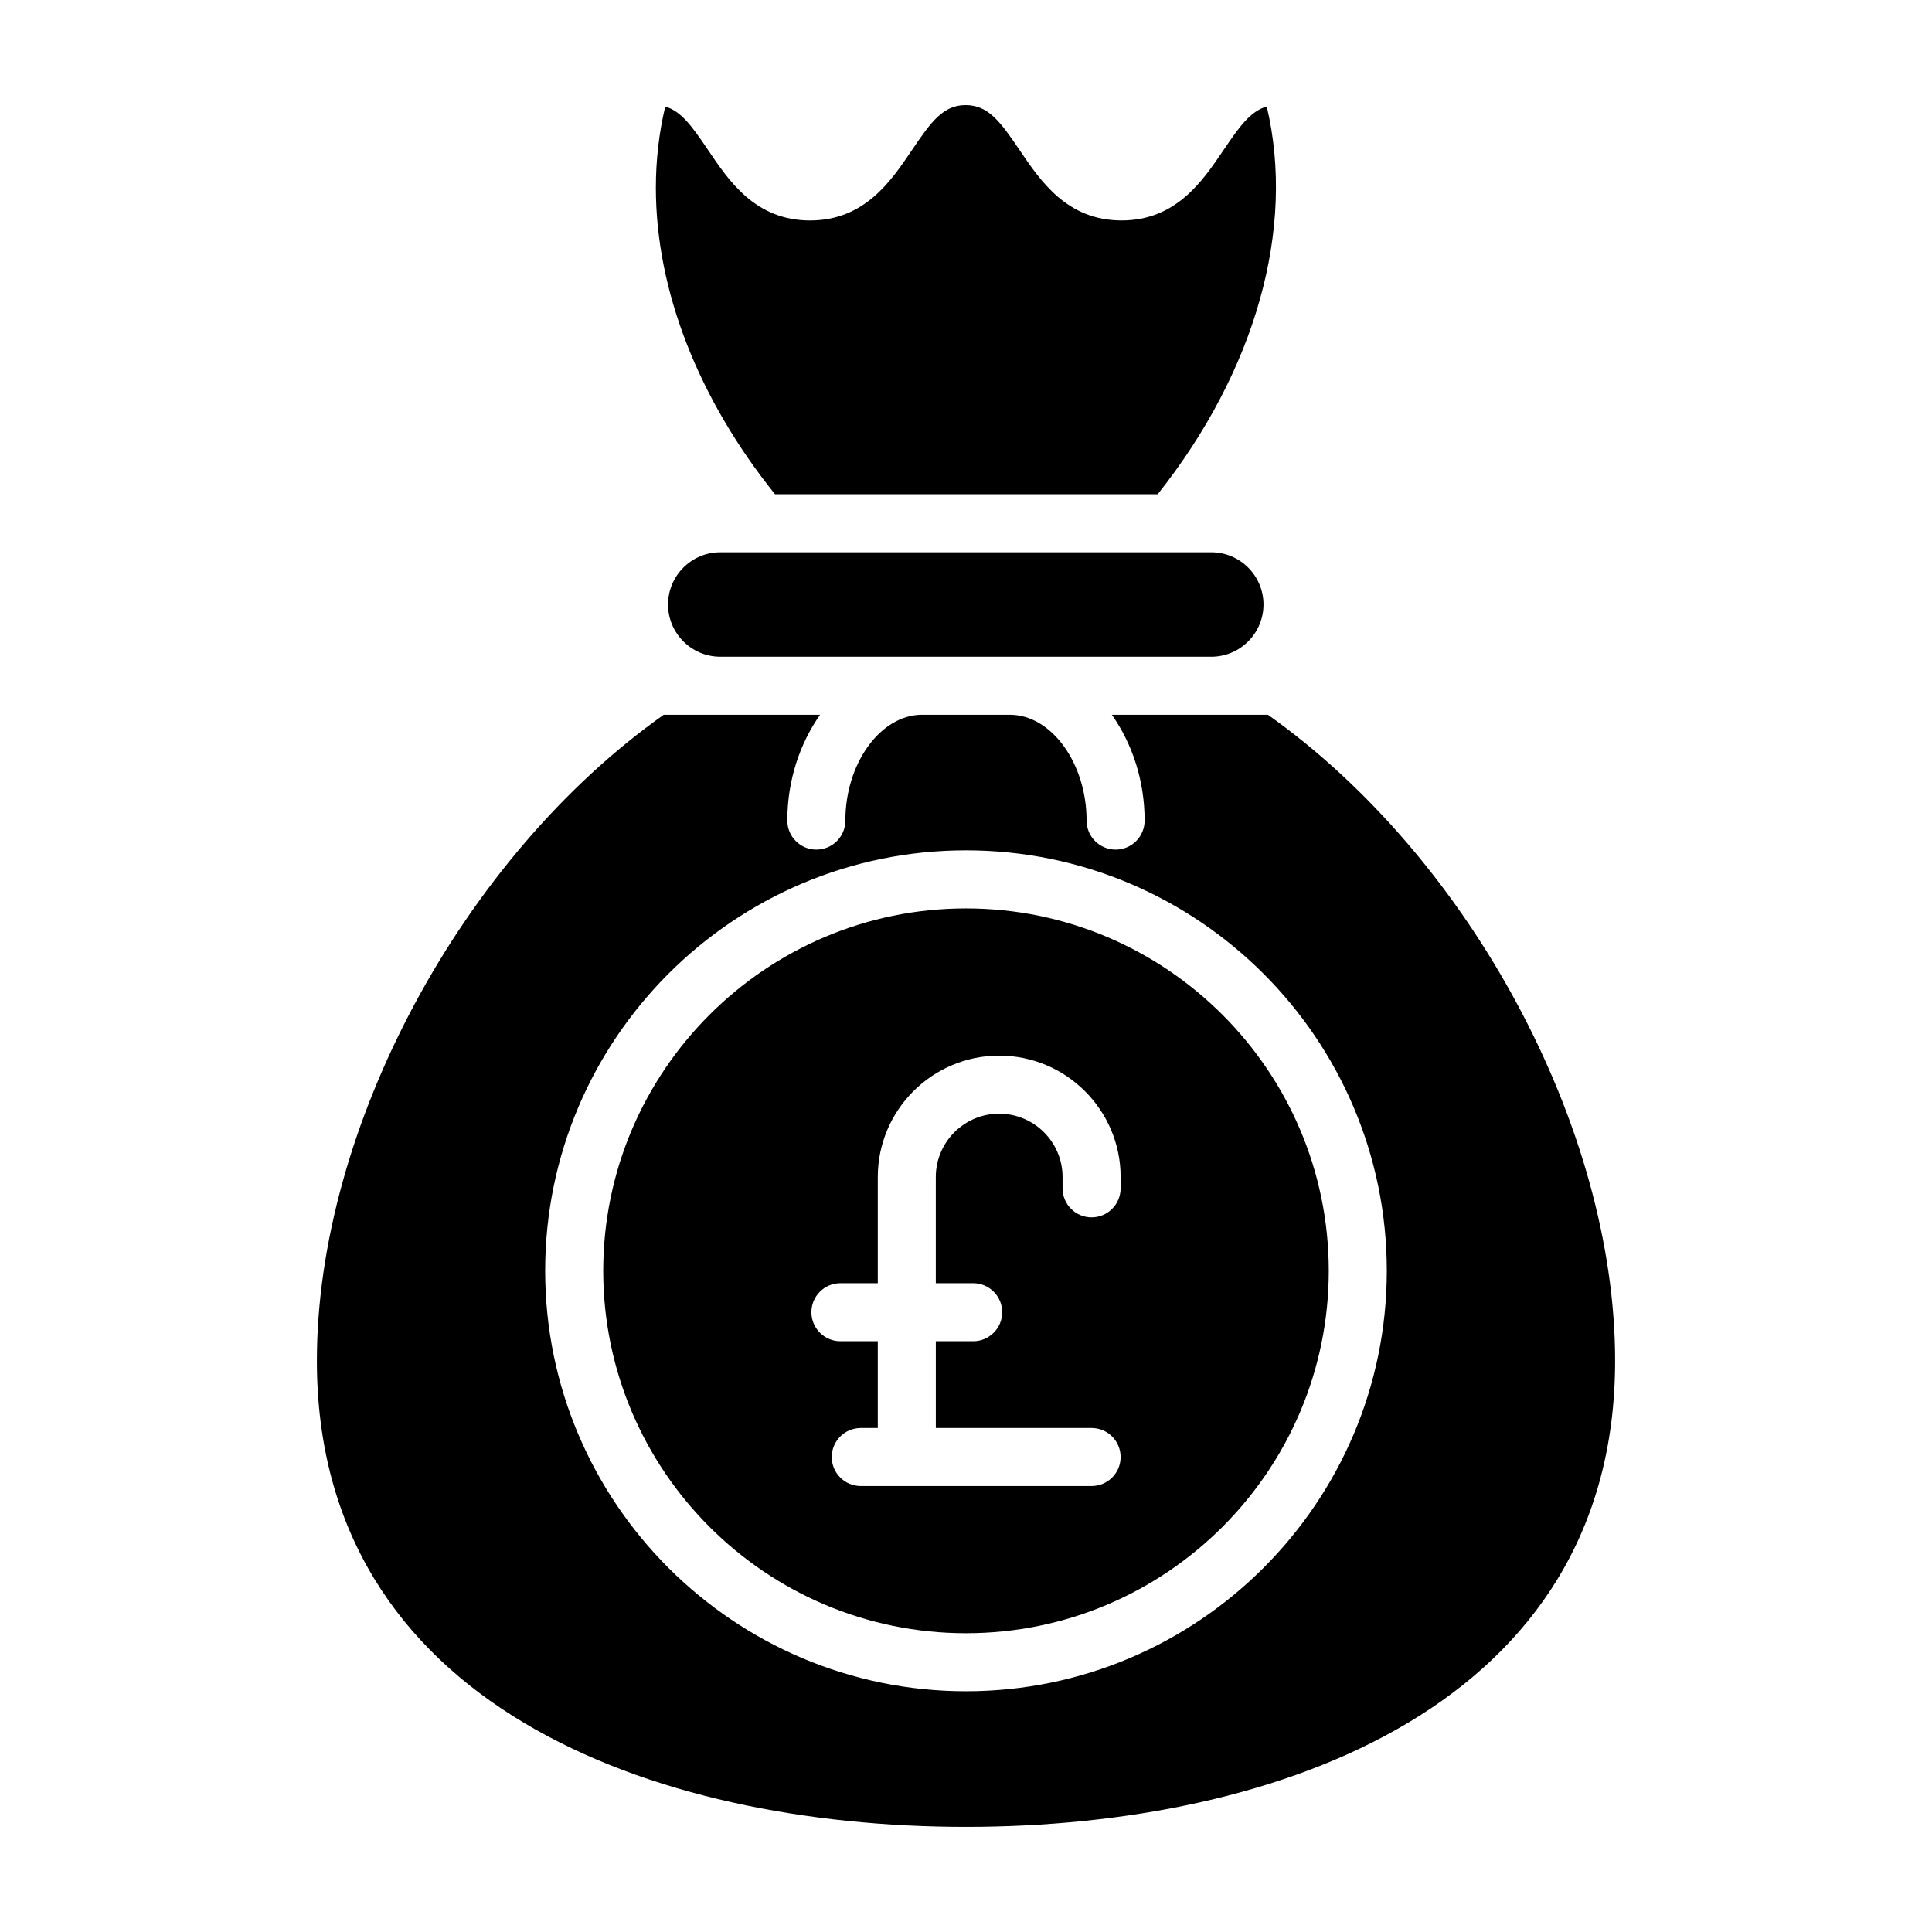 <?xml version="1.0" encoding="UTF-8"?>
<!-- Uploaded to: ICON Repo, www.iconrepo.com, Generator: ICON Repo Mixer Tools -->
<svg fill="#000000" width="800px" height="800px" version="1.1" viewBox="144 144 512 512" xmlns="http://www.w3.org/2000/svg">
 <g>
  <path d="m454.46 290.36h-119.58c-7.629 0-13.84 6.207-13.84 13.84 0 7.629 6.207 13.84 13.84 13.84h130.13c7.621 0 13.828-6.207 13.828-13.84 0-7.629-6.207-13.84-13.828-13.84z"/>
  <path d="m480 333.42h-41.344c5.336 7.59 8.68 17.309 8.68 28.047 0 4.246-3.445 7.691-7.691 7.691-4.242-0.004-7.688-3.445-7.688-7.691 0-15.199-9.32-28.047-20.348-28.047h-23.23c-11.023 0-20.348 12.848-20.348 28.047 0 4.246-3.445 7.691-7.691 7.691s-7.691-3.445-7.691-7.691c0-10.738 3.348-20.457 8.68-28.047h-41.438c-53.371 37.789-91.91 109.38-91.91 171.2-0.004 91.07 88.855 123.52 172.02 123.52s172.02-32.453 172.02-123.52c0-61.793-38.582-133.37-92.012-171.2zm-80.004 258.78c-61.492 0-111.52-49.984-111.52-111.43 0-61.43 50.027-111.42 111.52-111.42 61.492 0 111.52 49.984 111.52 111.42 0 61.438-50.027 111.43-111.52 111.43z"/>
  <path d="m400 384.74c-53.008 0-96.137 43.086-96.137 96.035 0 52.961 43.125 96.047 96.137 96.047 53.008 0 96.137-43.086 96.137-96.047 0-52.949-43.129-96.035-96.137-96.035zm40.973 74.18c0 4.246-3.445 7.691-7.691 7.691s-7.691-3.445-7.691-7.691v-2.992c0-9.262-7.539-16.793-16.801-16.793-9.262 0-16.793 7.531-16.793 16.793v28.137l9.906-0.004c4.246 0 7.691 3.445 7.691 7.691s-3.445 7.691-7.691 7.691h-9.902v22.992h41.285c4.246 0 7.691 3.445 7.691 7.691s-3.445 7.691-7.691 7.691h-61.172c-4.246 0-7.691-3.445-7.691-7.691s3.445-7.691 7.691-7.691h4.508v-22.992h-9.902c-4.246 0-7.691-3.445-7.691-7.691s3.445-7.691 7.691-7.691h9.902v-28.137c0-17.742 14.43-32.172 32.172-32.172 17.742 0 32.184 14.43 32.184 32.172z"/>
  <path d="m450.8 274.98c25.984-32.754 36.559-70.504 28.906-102.75-4.266 1.191-7.191 5.227-11.445 11.523-5.617 8.312-12.617 18.664-27.035 18.664-14.418 0-21.418-10.355-27.035-18.664-5.137-7.598-8.34-11.902-14.301-11.902-5.887 0-9.062 4.285-14.18 11.867-5.613 8.328-12.605 18.703-27.043 18.703s-21.43-10.375-27.047-18.707c-4.227-6.258-7.121-10.273-11.324-11.484-1.652 6.961-2.484 14.18-2.484 21.527 0 27.117 11.184 55.832 31.57 81.219z"/>
 </g>
</svg>
